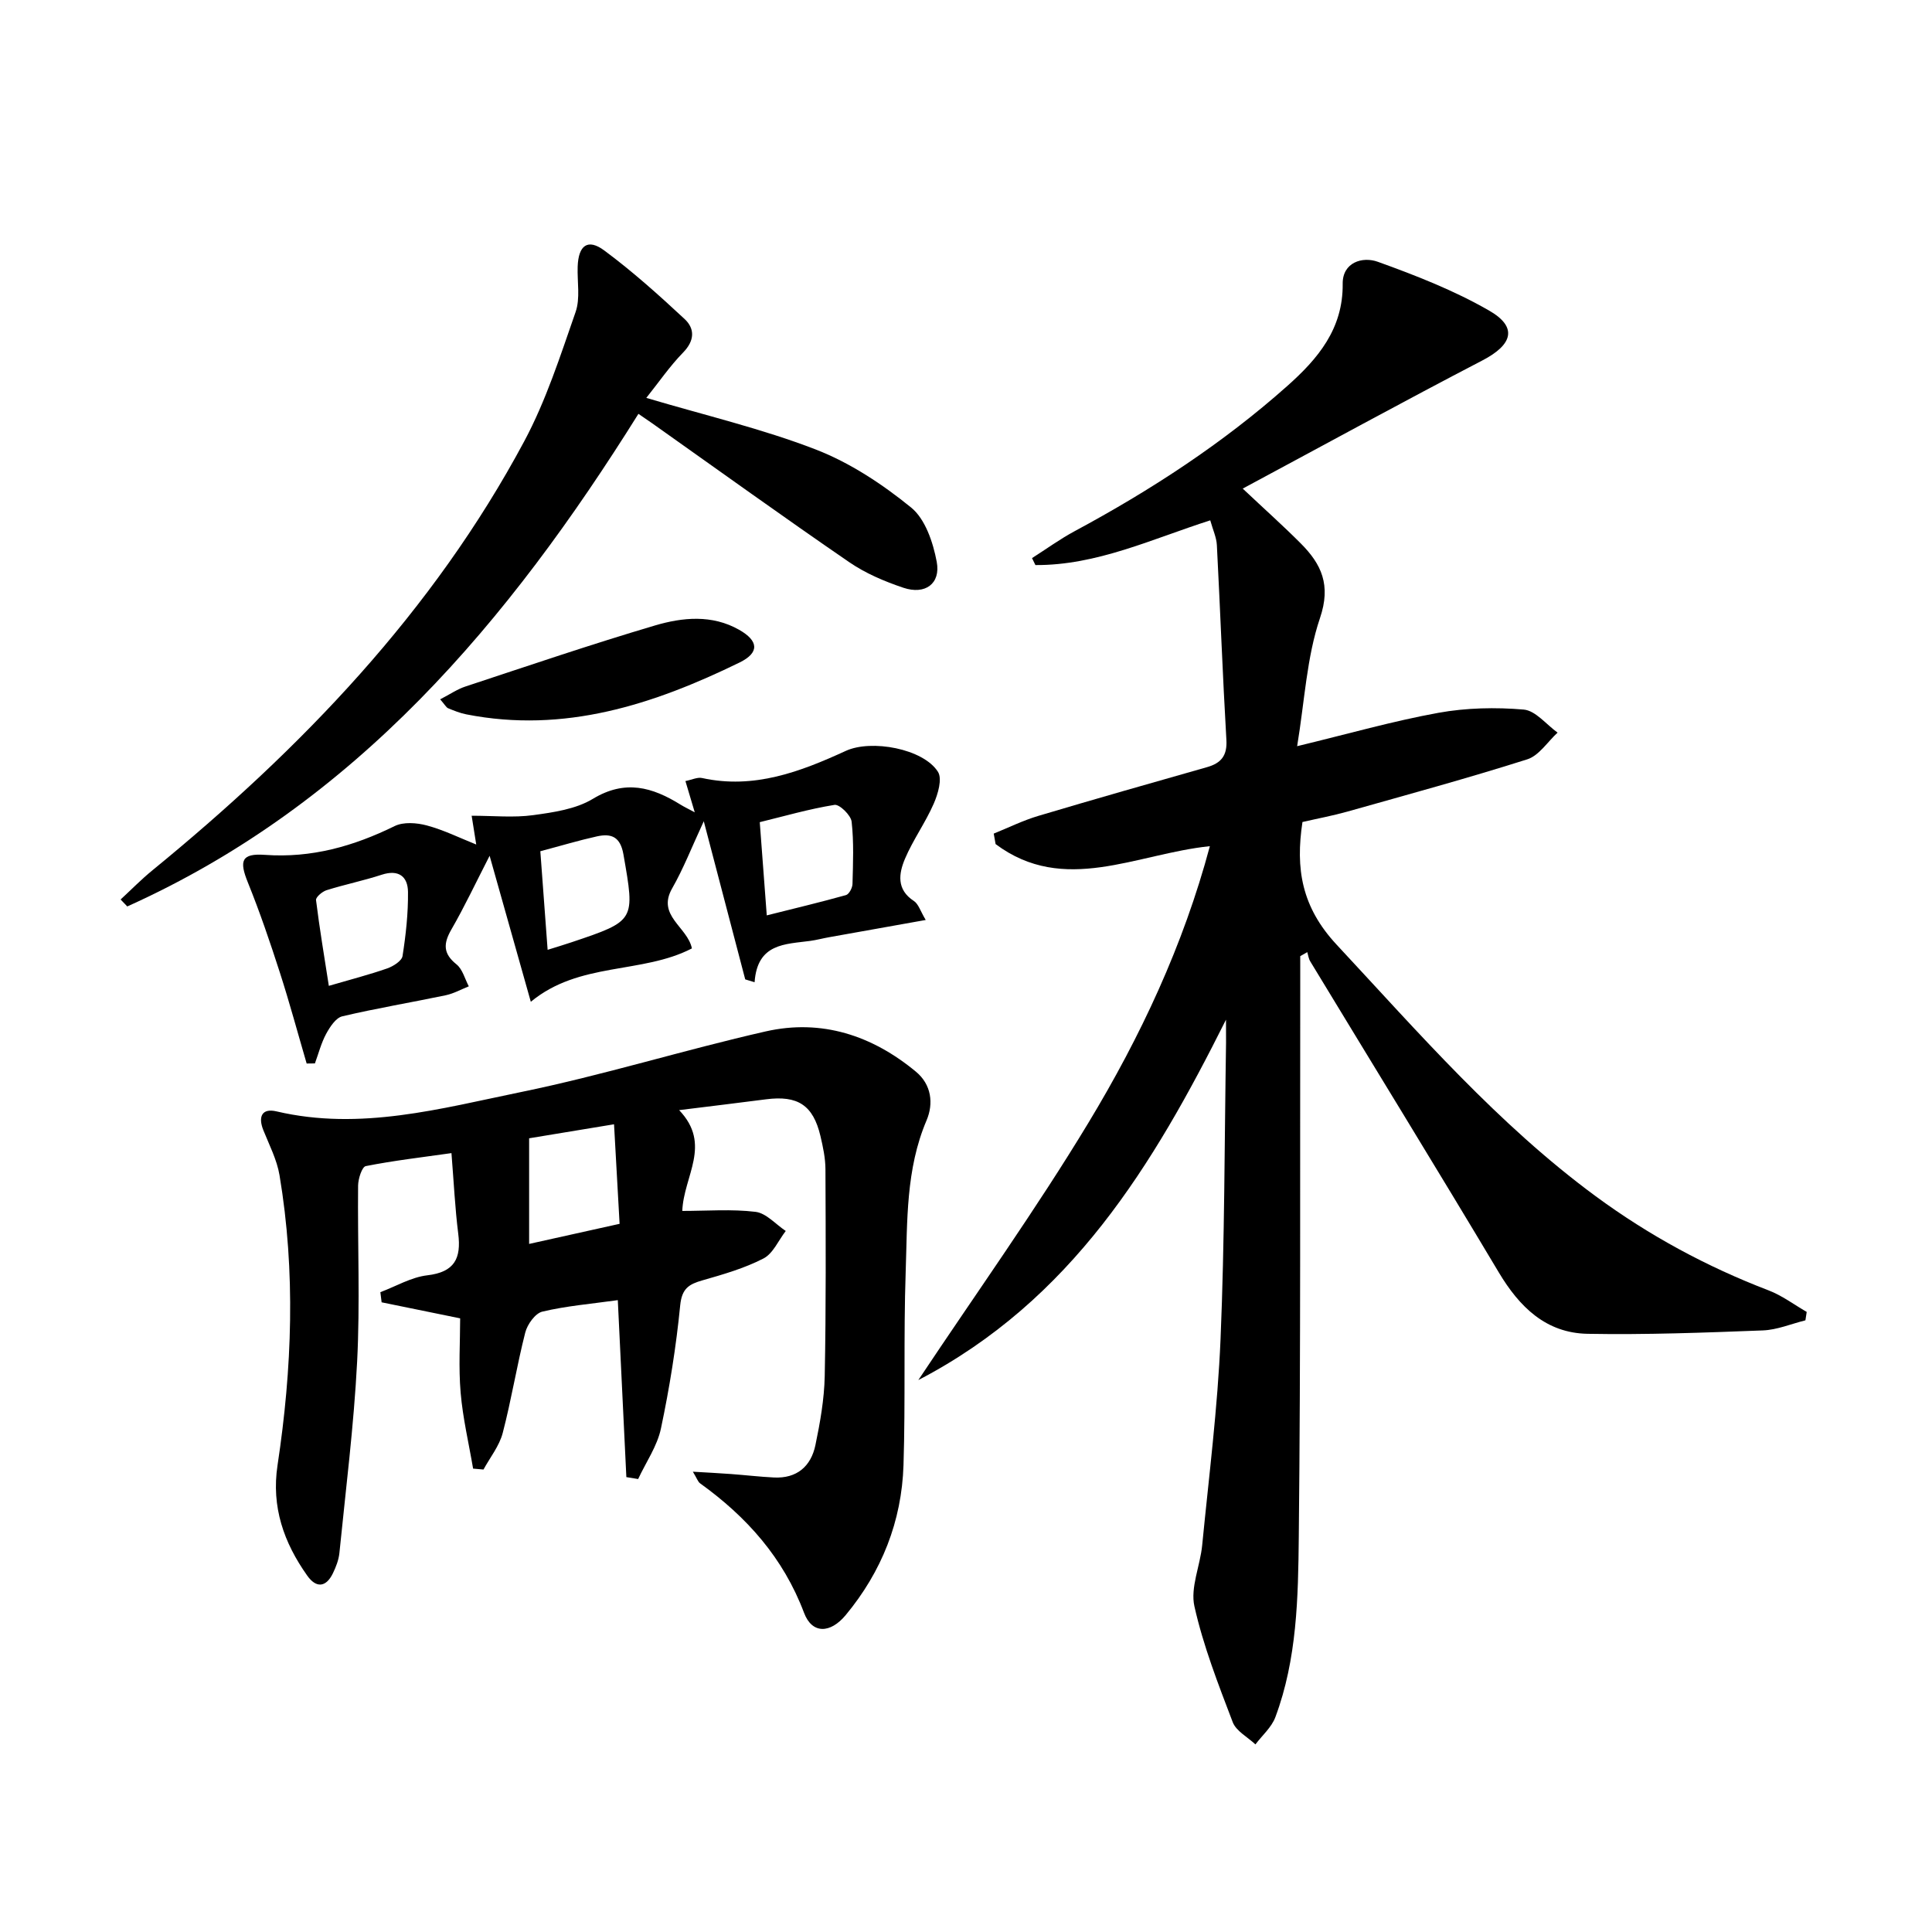 <svg enable-background="new 0 0 400 400" viewBox="0 0 400 400" xmlns="http://www.w3.org/2000/svg"><path d="m253.83 211.11c-15.06 30.1-31.98 58.12-63.7 74.62 12.16-18.26 24.38-35.34 35.21-53.26 10.78-17.83 19.65-36.72 25.15-57.28-15.29 1.58-30.18 10.17-44.36-.43-.13-.72-.26-1.45-.39-2.17 3.07-1.24 6.07-2.73 9.24-3.67 11.6-3.46 23.24-6.77 34.89-10.08 2.94-.83 4.24-2.37 4.04-5.67-.78-13.42-1.27-26.87-1.97-40.3-.08-1.6-.82-3.16-1.37-5.14-12.05 3.85-23.5 9.34-36.2 9.26-.23-.48-.47-.96-.7-1.44 2.94-1.87 5.78-3.94 8.85-5.59 15.73-8.46 30.62-18.15 43.99-30.04 6.33-5.63 11.58-11.81 11.48-21.17-.05-4.43 4.09-5.7 7.27-4.55 7.89 2.84 15.82 5.94 23.06 10.11 5.96 3.43 4.85 7.06-1.4 10.31-16.46 8.56-32.73 17.47-49.63 26.54 4.58 4.31 8.39 7.71 12 11.33 4.31 4.32 6.32 8.62 4 15.47-2.76 8.15-3.17 17.09-4.73 26.53 10.6-2.56 19.84-5.2 29.25-6.91 5.76-1.04 11.83-1.17 17.66-.67 2.45.21 4.68 3.1 7.01 4.77-2.07 1.9-3.84 4.75-6.27 5.53-12.32 3.91-24.8 7.31-37.24 10.82-3.03.85-6.14 1.43-9.31 2.16-1.46 9.65-.2 17.58 7.08 25.4 17.03 18.28 33.36 37.15 53.62 52.07 11.06 8.14 22.99 14.59 35.81 19.5 2.79 1.07 5.27 2.95 7.89 4.46-.09.58-.18 1.16-.27 1.74-2.94.73-5.86 1.98-8.83 2.09-12.09.46-24.2.92-36.28.7-8.59-.16-14.08-5.53-18.37-12.71-12.87-21.55-26.02-42.93-39.04-64.4-.34-.56-.42-1.27-.61-1.91-.49.28-.97.55-1.46.83v4.73c-.06 38.49.11 76.98-.3 115.47-.13 12.56-.35 25.32-4.85 37.36-.78 2.1-2.72 3.77-4.13 5.64-1.61-1.52-3.99-2.75-4.7-4.61-3-7.87-6.1-15.8-7.93-23.98-.87-3.9 1.2-8.4 1.61-12.66 1.39-14.21 3.2-28.4 3.8-42.64.86-20.45.81-40.93 1.14-61.4.01-1.57-.01-3.16-.01-4.76z"/><path d="m78.75 267.53c3.23-1.21 6.38-3.1 9.71-3.49 5.67-.66 7.06-3.52 6.41-8.64-.66-5.26-.91-10.56-1.4-16.66-6.14.87-11.99 1.55-17.74 2.69-.79.16-1.57 2.62-1.59 4.02-.12 12.16.42 24.34-.2 36.47-.68 13.23-2.35 26.42-3.67 39.61-.15 1.45-.72 2.91-1.36 4.23-1.44 2.94-3.47 3.04-5.29.47-4.85-6.83-7.47-14.23-6.16-22.87 3.02-19.98 3.77-40.03.41-60.05-.54-3.21-2.12-6.25-3.35-9.32-1.13-2.83-.27-4.6 2.73-3.89 17.33 4.07 34.03-.6 50.65-4.01 17.02-3.49 33.68-8.7 50.64-12.55 11.56-2.62 22.04.84 31.09 8.34 3.22 2.66 3.69 6.59 2.2 10.09-4.31 10.13-3.96 20.83-4.32 31.41-.45 13.31-.03 26.65-.45 39.96-.37 11.64-4.51 22.06-11.97 31.05-3.19 3.84-6.96 3.94-8.62-.47-4.3-11.4-11.86-19.86-21.52-26.81-.46-.33-.65-1.02-1.5-2.41 3.14.19 5.51.3 7.87.48 2.98.22 5.95.57 8.93.72 4.73.23 7.65-2.31 8.57-6.69.98-4.7 1.83-9.51 1.93-14.29.28-14.28.21-28.56.15-42.85-.01-2.3-.51-4.63-1.04-6.88-1.51-6.38-4.69-8.44-11.26-7.59-5.69.74-11.39 1.42-17.99 2.24 6.83 7.17.93 13.59.65 20.87 5.14 0 10.22-.41 15.17.19 2.21.27 4.17 2.58 6.25 3.96-1.51 1.95-2.63 4.68-4.62 5.7-3.94 2.03-8.32 3.29-12.62 4.52-2.8.8-4.26 1.68-4.61 5.15-.84 8.56-2.21 17.11-3.99 25.53-.77 3.65-3.1 6.98-4.72 10.46-.81-.13-1.63-.27-2.44-.4-.58-12.09-1.17-24.18-1.77-36.64-5.57.78-10.69 1.2-15.63 2.38-1.47.35-3.1 2.64-3.53 4.32-1.76 6.89-2.87 13.94-4.67 20.81-.7 2.68-2.61 5.05-3.98 7.56-.72-.06-1.43-.13-2.15-.19-.89-5.24-2.13-10.44-2.58-15.72-.45-5.24-.1-10.55-.1-15.39-6.12-1.25-11.19-2.28-16.26-3.32-.1-.69-.18-1.4-.26-2.1zm30.8-9.99c6.22-1.38 12.27-2.72 18.73-4.16-.39-6.92-.75-13.45-1.15-20.61-6.42 1.06-12.05 1.99-17.58 2.9z"/><path d="m98.6 174.85c-.28-1.74-.55-3.46-.95-5.96 4.54 0 8.7.43 12.72-.12 4.23-.58 8.85-1.24 12.38-3.38 6.69-4.05 12.32-2.42 18.16 1.21.78.48 1.62.88 2.93 1.58-.72-2.4-1.26-4.22-1.93-6.47 1.35-.27 2.48-.84 3.44-.63 10.74 2.36 20.34-1.29 29.77-5.62 5.27-2.42 16.02-.47 19.07 4.33.93 1.46.01 4.58-.87 6.6-1.71 3.92-4.28 7.47-5.95 11.4-1.29 3.05-1.81 6.38 1.84 8.75.95.62 1.35 2.1 2.45 3.93-7.13 1.27-13.56 2.42-20 3.57-1.3.23-2.59.58-3.89.76-5.2.71-10.97.46-11.54 8.56-.65-.2-1.29-.39-1.94-.59-2.76-10.52-5.51-21.03-8.58-32.74-2.49 5.36-4.21 9.81-6.55 13.9-3.24 5.66 3.2 7.98 4.09 12.43-10.35 5.36-23.3 2.72-33.35 11.05-2.71-9.62-5.56-19.7-8.53-30.23-2.91 5.67-5.21 10.57-7.91 15.25-1.67 2.9-1.77 4.97 1.05 7.23 1.26 1.01 1.73 3 2.55 4.55-1.58.63-3.11 1.49-4.75 1.84-7.14 1.5-14.35 2.69-21.45 4.37-1.34.32-2.55 2.19-3.33 3.62-1.03 1.91-1.58 4.08-2.33 6.13-.57.01-1.14.01-1.71.02-1.84-6.29-3.54-12.61-5.55-18.84-2.02-6.27-4.15-12.53-6.62-18.64-1.82-4.49-1.36-6.07 3.53-5.72 9.64.69 18.34-1.78 26.86-5.96 1.83-.9 4.57-.69 6.66-.13 3.5.94 6.78 2.57 10.23 3.95zm60.15 14.67c5.68-1.43 11.07-2.71 16.4-4.2.64-.18 1.33-1.49 1.35-2.3.11-4.3.3-8.65-.18-12.9-.15-1.34-2.52-3.64-3.54-3.48-5.29.85-10.47 2.36-15.48 3.58.5 6.67.94 12.58 1.45 19.3zm-90.67 14.59c4.53-1.32 8.36-2.31 12.09-3.61 1.25-.44 3.01-1.55 3.17-2.56.69-4.39 1.18-8.86 1.13-13.29-.04-3.17-1.93-4.69-5.43-3.55-3.76 1.23-7.66 2.02-11.44 3.21-.89.28-2.24 1.44-2.17 2.04.72 5.84 1.7 11.64 2.65 17.76zm43.79-27.87c.51 6.85.99 13.4 1.51 20.41 1.92-.6 3.46-1.06 4.97-1.57 13.27-4.46 13.12-4.44 10.73-18.16-.64-3.69-2.5-4.41-5.48-3.76-3.68.81-7.32 1.91-11.73 3.08z"/><path d="m133.81 82.38c12.3 3.65 23.98 6.39 35.05 10.67 7.12 2.75 13.83 7.19 19.78 12.03 2.93 2.38 4.55 7.23 5.3 11.24.85 4.54-2.41 6.88-6.9 5.37-3.9-1.31-7.84-2.98-11.22-5.3-13.71-9.41-27.21-19.14-40.79-28.75-.79-.56-1.59-1.09-2.85-1.96-26.89 43.02-58.61 80.75-105.83 101.99-.46-.48-.92-.96-1.38-1.44 2.2-2.03 4.3-4.18 6.62-6.07 30.79-25.17 58.04-53.47 76.96-88.82 4.5-8.41 7.46-17.68 10.62-26.74.99-2.83.32-6.25.43-9.39.15-4.42 2.09-5.89 5.51-3.35 5.84 4.33 11.29 9.22 16.62 14.18 2.17 2.02 2.1 4.5-.32 6.97-2.75 2.82-5.01 6.13-7.6 9.37z"/><path d="m91.13 144.79c2.08-1.08 3.57-2.11 5.22-2.65 13.06-4.31 26.09-8.75 39.28-12.65 5.69-1.68 11.78-2.28 17.38.89 4.07 2.3 4.27 4.75.1 6.79-17.84 8.71-36.29 14.72-56.56 10.73-1.29-.25-2.54-.76-3.76-1.26-.41-.17-.66-.71-1.66-1.85z"/></svg>

